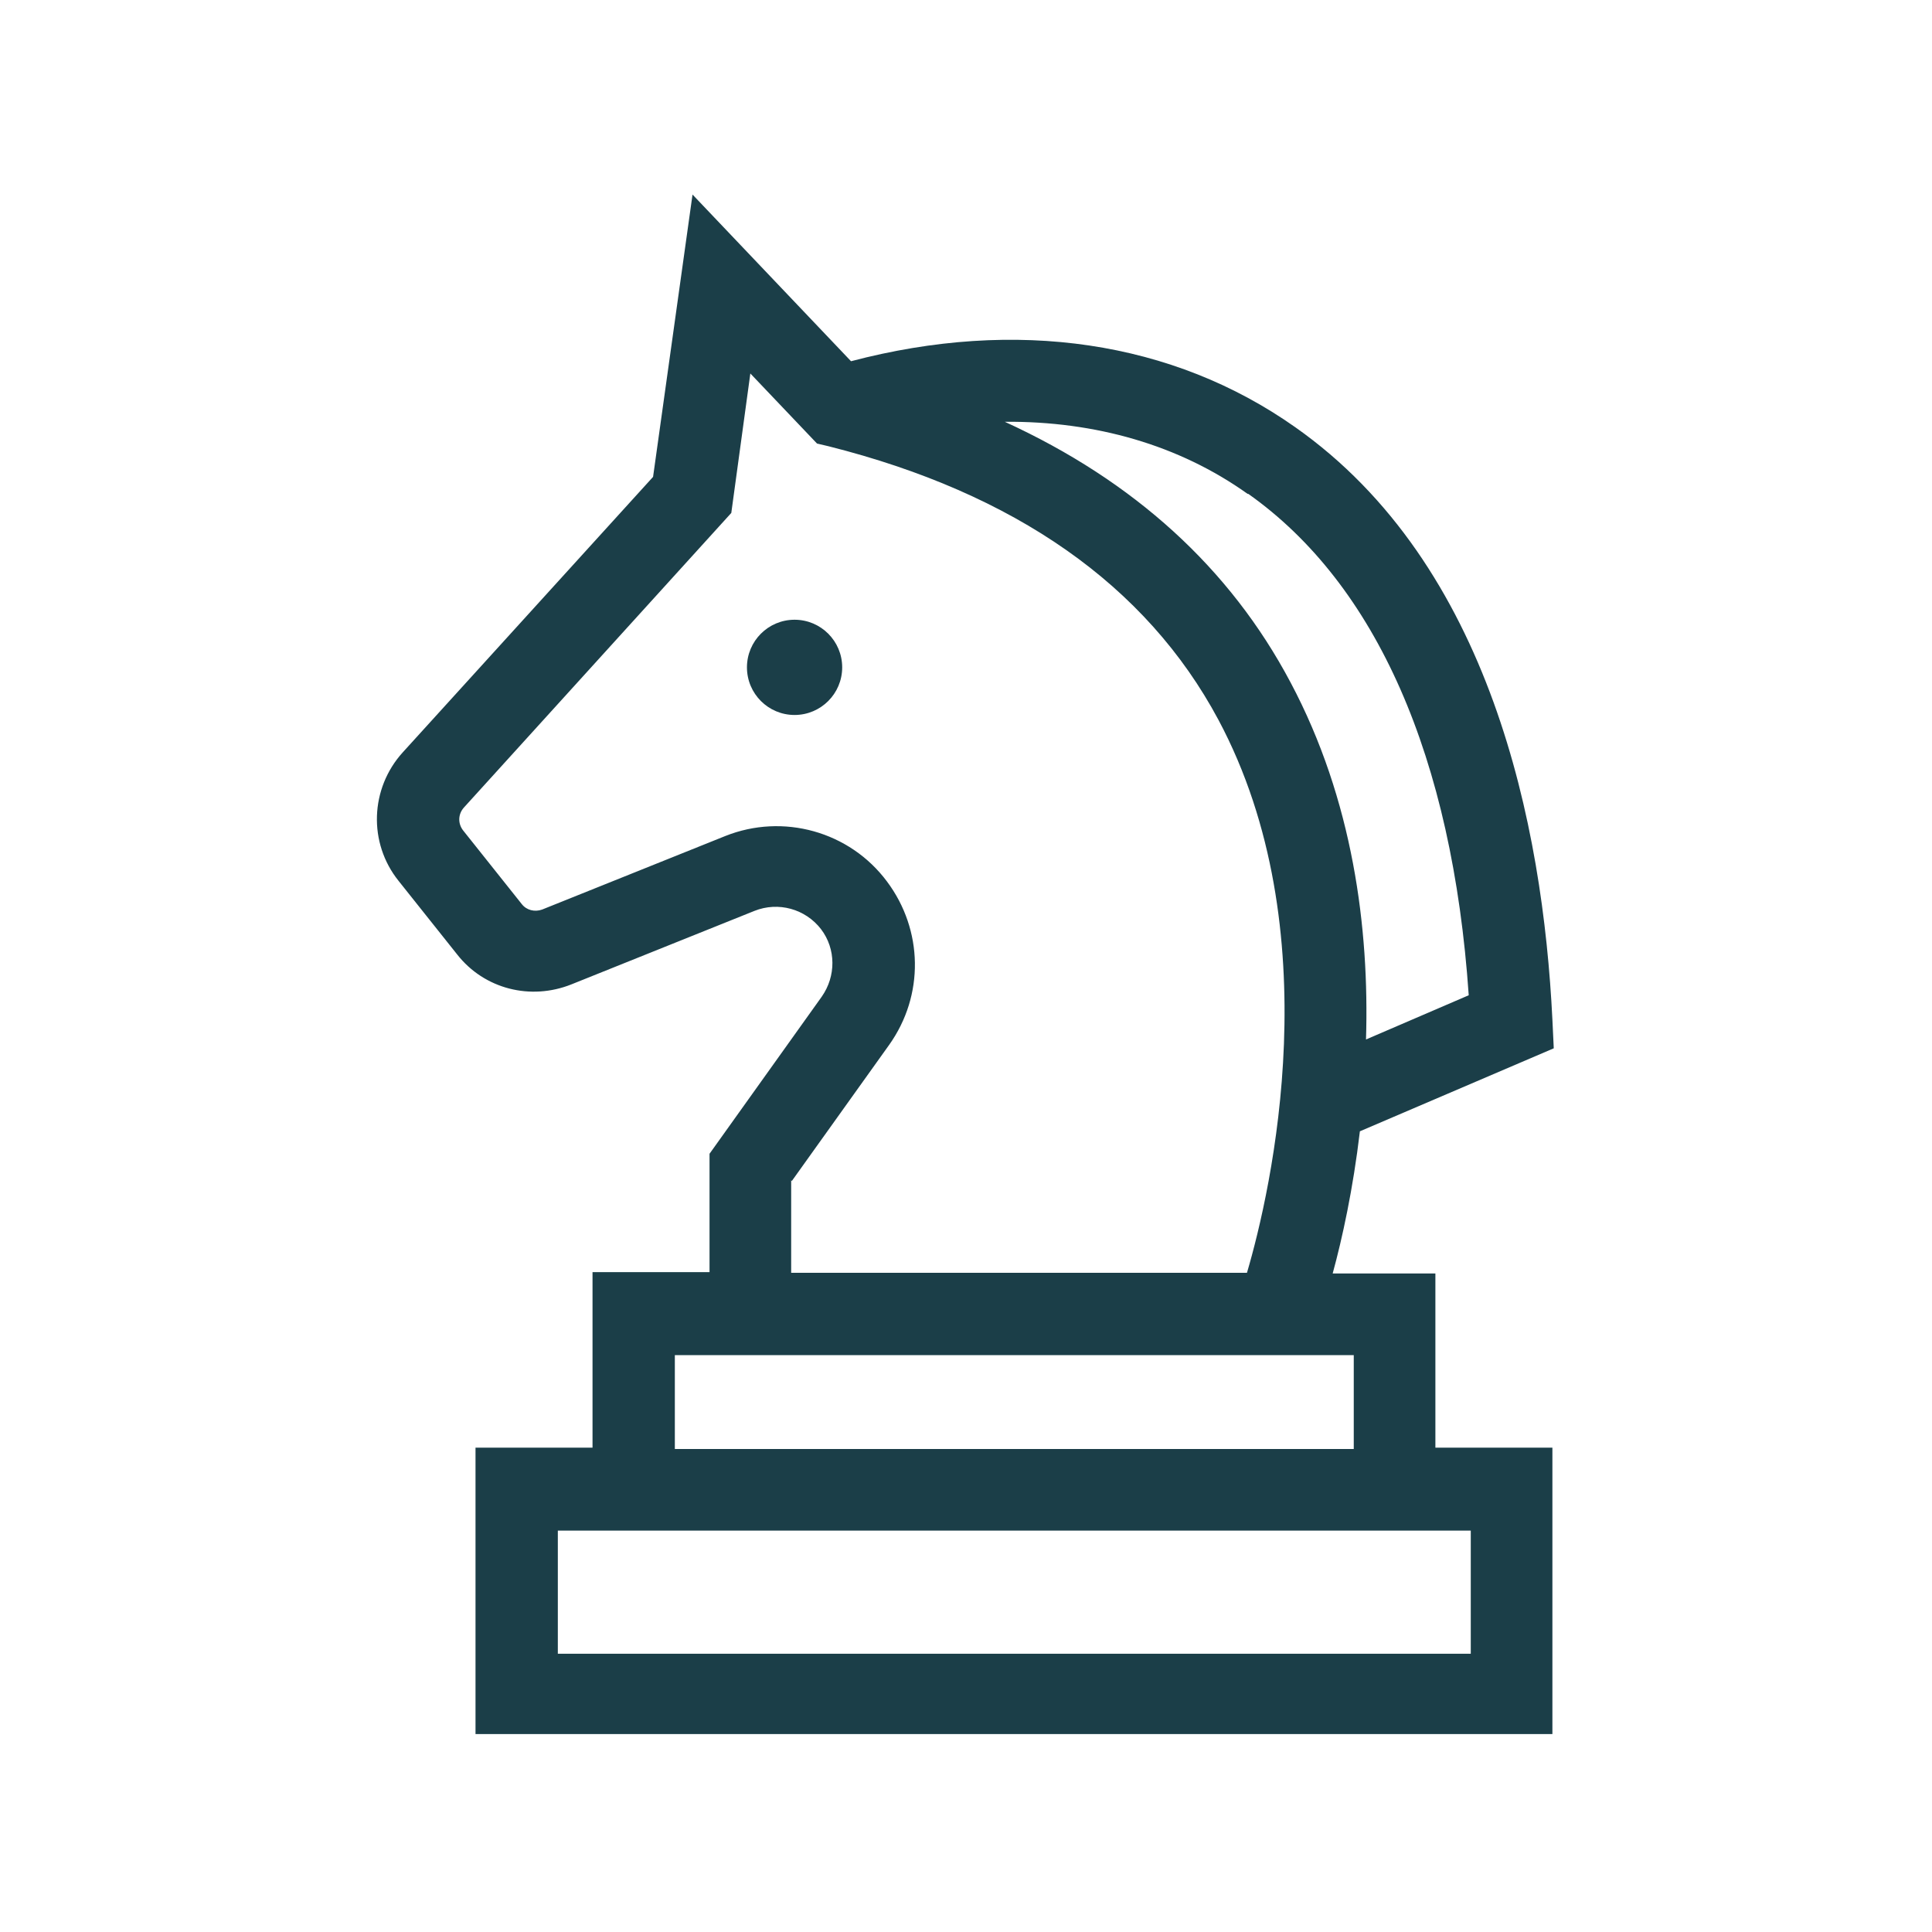 <svg xmlns="http://www.w3.org/2000/svg" id="a" version="1.1" viewBox="0.0 0.0 284.0 284.0" width="150" height="150">
  
  <defs>
    <style>
      .st0 {
        fill: none;
      }

      .st1 {
        fill: #1b3e48;
      }

      .st2 {
        clip-path: url(#clippath);
      }
    </style>
    <clipPath id="clippath">
      <rect class="st0" width="283.5" height="283.5" />
    </clipPath>
  </defs>
  <g class="st2">
    <g>
      <path class="st1" d="M211,187.2h-15.1c1.4-5.1,3-12.4,4-20.9l28.5-12.2-.2-4.2c-1.4-28.6-9.1-66.9-37.8-87.1-18-12.7-41-16.1-65.3-9.7l-23.3-24.5-5.8,41.5-36.8,40.5c-4.8,5.3-5.1,13.3-.6,18.9l8.6,10.8c4,5.1,10.8,6.8,16.8,4.4l26.9-10.8c3.5-1.4,7.5-.3,9.8,2.7,2.2,2.9,2.2,6.9.1,9.9l-16.5,23.1v17.4h-17.2v25.8h-17.2v42.1h158.3v-42.1h-17.2v-25.8ZM183.5,72.6c18.8,13.3,30,38.7,32.4,73.7l-15.1,6.5c.5-16.3-1.9-35.2-11.1-52.5-8.9-16.8-23-29.6-42-38.3,13.3-.1,25.6,3.4,35.7,10.6ZM116.4,173.6l14.3-20c5.2-7.3,5-16.9-.3-24-5.5-7.4-15.3-10.1-23.8-6.7l-26.9,10.8c-1.1.4-2.3.1-3-.8l-8.6-10.8c-.8-1-.8-2.4.1-3.4l39.3-43.3,2.8-20.5,9.8,10.3,1.7.4c27.4,6.9,46.7,20.4,57.3,40.2,16.5,30.9,7.8,69.1,4.2,81.3h-67v-13.6ZM99.2,199.2h99.8v13.8h-99.8v-13.8ZM216.2,225v18.1H82v-18.1h134.3Z" />
      <circle class="st1" cx="116.8" cy="98.1" r="7" />
    </g>
  </g>
</svg>